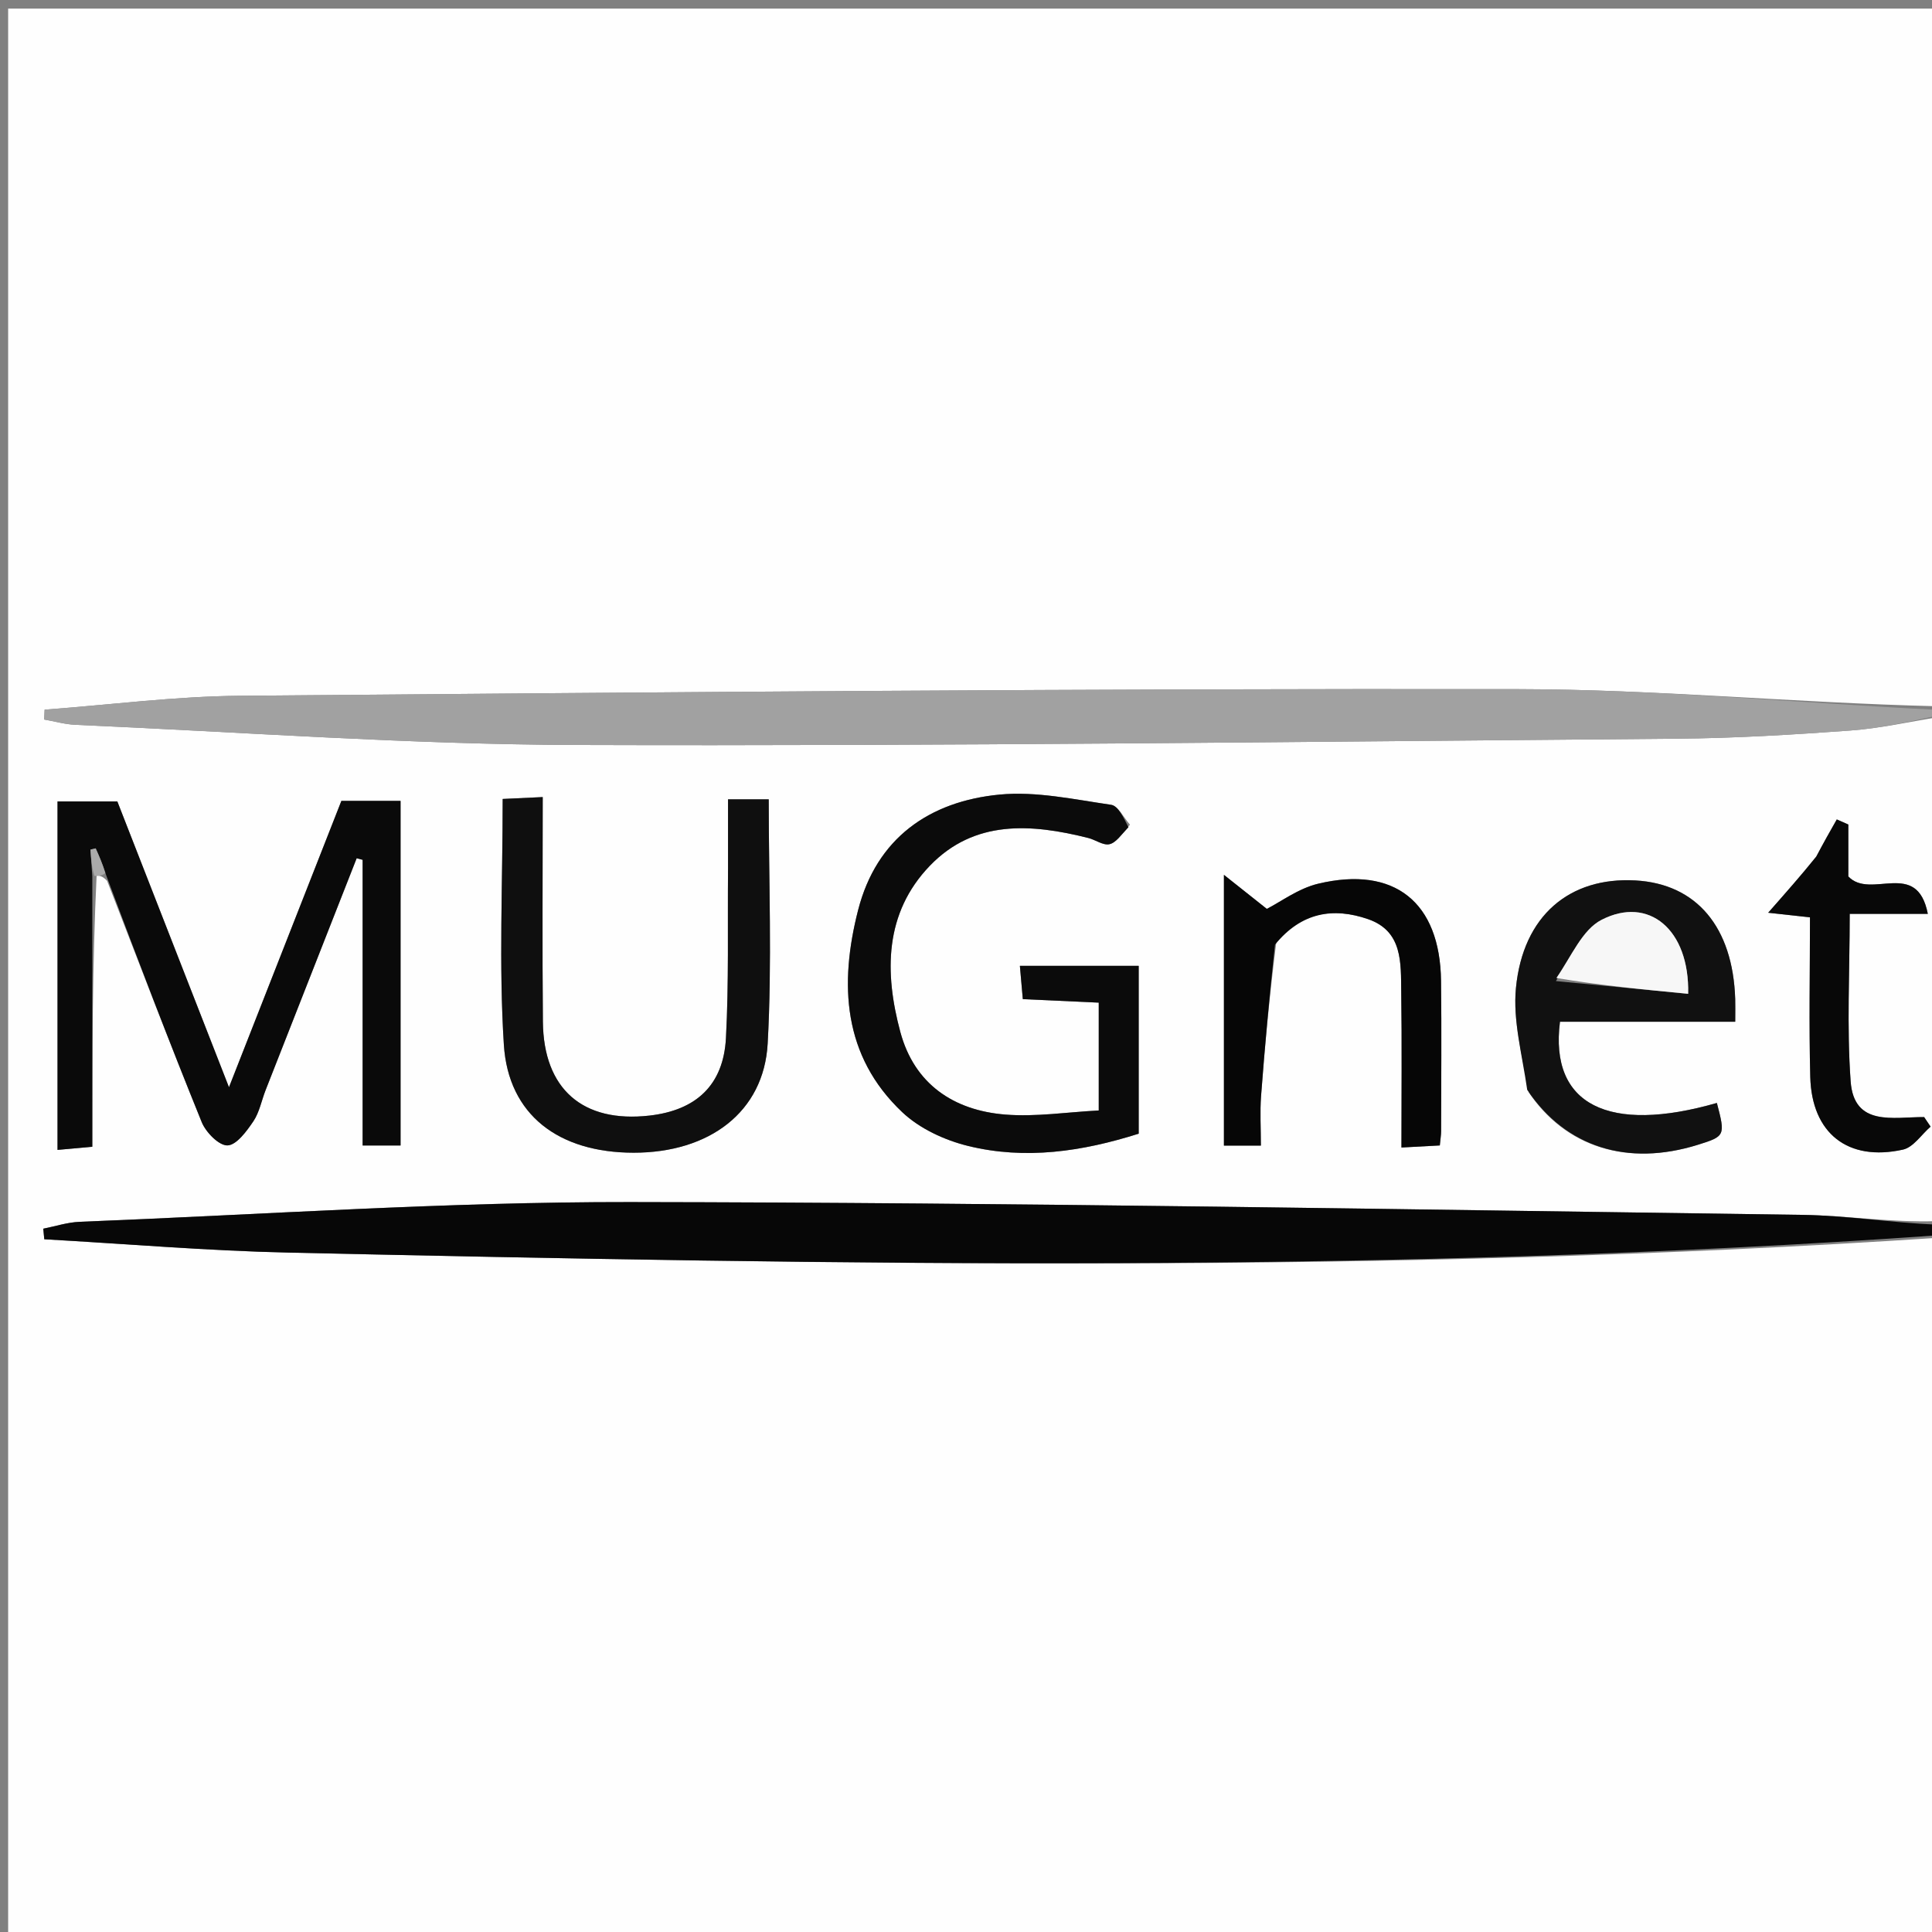 <svg version="1.1" id="Layer_1" xmlns="http://www.w3.org/2000/svg" xmlns:xlink="http://www.w3.org/1999/xlink" x="0px" y="0px"
	 width="100%" viewBox="0 0 256 256" enable-background="new 0 0 256 256" xml:space="preserve">
<rect x="0" y="0" width="256" height="256" fill="#808080" stroke="none"/>
<path fill="#FEFEFE" opacity="1" stroke="none" 
	d="
M257,164 
	C257,194.986 257,225.972 257,256.979 
	C171.72,256.979 86.44,256.979 1.08,256.979 
	C1.08,171.759 1.08,86.518 1.08,1.139 
	C86.333,1.139 171.667,1.139 257,1.139 
	C257,31.757 257,62.41 256.558,93.58 
	C237.842,93.121 219.569,91.347 201.293,91.317 
	C144.816,91.225 88.336,91.723 31.859,92.192 
	C23.206,92.264 14.562,93.393 5.913,94.033 
	C5.893,94.469 5.873,94.904 5.853,95.339 
	C7.234,95.581 8.609,95.979 9.998,96.04 
	C32.109,97.005 54.221,98.642 76.336,98.713 
	C124.982,98.871 173.63,98.272 222.277,97.878 
	C229.928,97.816 237.584,97.35 245.218,96.795 
	C249.168,96.508 253.074,95.618 257,95 
	C257,117.021 257,139.042 256.627,161.806 
	C250.456,162.005 244.663,161.057 238.859,160.978 
	C187.055,160.271 135.249,159.349 83.443,159.281 
	C59.143,159.249 34.841,160.936 10.542,161.898 
	C8.929,161.962 7.335,162.494 5.733,162.808 
	C5.778,163.275 5.822,163.742 5.867,164.209 
	C16.657,164.815 27.44,165.737 38.237,165.976 
	C111.177,167.587 184.117,168.852 257,164 
M12.801,116.037 
	C13.178,116.037 13.555,116.037 14.194,116.724 
	C18.344,127.392 22.427,138.087 26.731,148.693 
	C27.279,150.041 29.013,151.809 30.144,151.773 
	C31.336,151.734 32.675,149.904 33.561,148.594 
	C34.374,147.391 34.651,145.831 35.196,144.441 
	C39.213,134.2 43.239,123.962 47.261,113.723 
	C47.524,113.792 47.788,113.862 48.051,113.931 
	C48.051,126.518 48.051,139.104 48.051,151.784 
	C49.892,151.784 51.46,151.784 53.076,151.784 
	C53.076,136.453 53.076,121.356 53.076,106.121 
	C50.387,106.121 47.913,106.121 45.235,106.121 
	C40.393,118.458 35.553,130.787 30.341,144.065 
	C25.167,130.819 20.316,118.4 15.548,106.195 
	C12.605,106.195 10.156,106.195 7.622,106.195 
	C7.622,121.606 7.622,136.805 7.622,152.368 
	C9.391,152.207 10.775,152.082 12.231,151.95 
	C12.231,139.719 12.231,127.911 12.801,116.037 
M149.729,109.271 
	C148.901,108.357 148.169,106.776 147.228,106.64 
	C142.331,105.931 137.308,104.823 132.465,105.285 
	C123.105,106.179 116.138,111.09 113.705,120.589 
	C111.201,130.366 111.654,139.912 119.56,147.378 
	C121.853,149.543 125.165,151.08 128.27,151.842 
	C135.859,153.706 143.392,152.592 150.883,150.217 
	C150.883,142.706 150.883,135.425 150.883,127.979 
	C145.689,127.979 140.605,127.979 135.14,127.979 
	C135.284,129.616 135.404,130.979 135.528,132.39 
	C139.18,132.559 142.396,132.707 145.59,132.855 
	C145.59,137.809 145.59,142.114 145.59,147.143 
	C141.405,147.36 137.275,148.009 133.222,147.687 
	C126.348,147.142 121.156,143.632 119.3,136.747 
	C117.188,128.91 117.164,120.998 123.213,114.714 
	C129.114,108.583 136.651,109.141 144.195,111.034 
	C145.155,111.276 146.166,112.045 147,111.864 
	C147.871,111.674 148.556,110.63 149.729,109.271 
M96.468,115.581 
	C96.401,122.902 96.58,130.236 96.193,137.54 
	C95.863,143.783 92.247,147.119 86.057,147.822 
	C77.22,148.825 72.019,144.316 71.935,135.376 
	C71.844,125.607 71.914,115.836 71.914,105.616 
	C69.742,105.719 68.06,105.798 66.609,105.866 
	C66.609,117.158 66.088,127.835 66.765,138.435 
	C67.361,147.749 74.043,152.731 83.949,152.74 
	C93.969,152.748 101.218,147.361 101.72,138.277 
	C102.313,127.544 101.859,116.754 101.859,105.916 
	C99.944,105.916 98.378,105.916 96.468,105.916 
	C96.468,109.012 96.468,111.813 96.468,115.581 
M202.565,144.739 
	C207.486,152.039 215.678,154.583 224.962,151.694 
	C228.592,150.564 228.631,150.477 227.494,146.147 
	C213.165,150.266 205.303,146.415 206.703,135.387 
	C214.334,135.387 222.044,135.387 229.927,135.387 
	C229.927,134.023 229.95,133.199 229.924,132.378 
	C229.615,122.84 224.803,117.119 216.717,116.664 
	C207.979,116.171 201.806,121.328 200.871,130.905 
	C200.451,135.215 201.683,139.686 202.565,144.739 
M169.12,124.822 
	C172.437,120.87 176.689,120.203 181.276,121.791 
	C185.897,123.39 185.613,127.613 185.67,131.407 
	C185.772,138.181 185.698,144.957 185.698,152.052 
	C187.691,151.944 189.241,151.861 190.783,151.777 
	C190.868,150.879 190.953,150.393 190.954,149.907 
	C190.962,143.259 191.028,136.609 190.944,129.962 
	C190.813,119.547 184.782,114.683 174.661,117.097 
	C172.04,117.722 169.695,119.503 167.859,120.432 
	C166.259,119.162 164.639,117.877 162.176,115.921 
	C162.176,129.027 162.176,140.415 162.176,151.796 
	C163.877,151.796 165.295,151.796 167.073,151.796 
	C167.073,149.464 166.939,147.33 167.098,145.217 
	C167.593,138.654 168.199,132.098 169.12,124.822 
M240.52,113.868 
	C238.586,116.065 236.652,118.262 234.293,120.942 
	C236.565,121.193 237.981,121.349 239.831,121.554 
	C239.831,128.78 239.689,135.743 239.87,142.697 
	C240.065,150.176 244.862,153.95 252.157,152.328 
	C253.533,152.022 254.602,150.334 255.813,149.284 
	C255.528,148.862 255.243,148.44 254.958,148.018 
	C250.881,147.999 245.656,149.34 245.219,143.278 
	C244.697,136.059 245.096,128.773 245.096,121.091 
	C248.719,121.091 251.796,121.091 255.446,121.091 
	C254.013,113.743 247.884,119.27 244.913,116.134 
	C244.913,114.138 244.913,111.696 244.913,109.253 
	C244.404,109.028 243.894,108.803 243.385,108.578 
	C242.523,110.091 241.662,111.604 240.52,113.868 
z"/>
<path fill="#070707" opacity="1" stroke="none" 
	d="
M257,163.667 
	C184.117,168.852 111.177,167.587 38.237,165.976 
	C27.44,165.737 16.657,164.815 5.867,164.209 
	C5.822,163.742 5.778,163.275 5.733,162.808 
	C7.335,162.494 8.929,161.962 10.542,161.898 
	C34.841,160.936 59.143,159.249 83.443,159.281 
	C135.249,159.349 187.055,160.271 238.859,160.978 
	C244.663,161.057 250.456,162.005 256.627,162.275 
	C257,162.444 257,162.889 257,163.667 
z"/>
<path fill="#A1A1A1" opacity="1" stroke="none" 
	d="
M257,94.75 
	C253.074,95.618 249.168,96.508 245.218,96.795 
	C237.584,97.35 229.928,97.816 222.277,97.878 
	C173.63,98.272 124.982,98.871 76.336,98.713 
	C54.221,98.642 32.109,97.005 9.998,96.04 
	C8.609,95.979 7.234,95.581 5.853,95.339 
	C5.873,94.904 5.893,94.469 5.913,94.033 
	C14.562,93.393 23.206,92.264 31.859,92.192 
	C88.336,91.723 144.816,91.225 201.293,91.317 
	C219.569,91.347 237.842,93.121 256.558,94.049 
	C257,94 257,94.5 257,94.75 
z"/>
<path fill="#0A0A0A" opacity="1" stroke="none" 
	d="
M12.231,116.104 
	C12.231,127.911 12.231,139.719 12.231,151.95 
	C10.775,152.082 9.391,152.207 7.622,152.368 
	C7.622,136.805 7.622,121.606 7.622,106.195 
	C10.156,106.195 12.605,106.195 15.548,106.195 
	C20.316,118.4 25.167,130.819 30.341,144.065 
	C35.553,130.787 40.393,118.458 45.235,106.121 
	C47.913,106.121 50.387,106.121 53.076,106.121 
	C53.076,121.356 53.076,136.453 53.076,151.784 
	C51.46,151.784 49.892,151.784 48.051,151.784 
	C48.051,139.104 48.051,126.518 48.051,113.931 
	C47.788,113.862 47.524,113.792 47.261,113.723 
	C43.239,123.962 39.213,134.2 35.196,144.441 
	C34.651,145.831 34.374,147.391 33.561,148.594 
	C32.675,149.904 31.336,151.734 30.144,151.773 
	C29.013,151.809 27.279,150.041 26.731,148.693 
	C22.427,138.087 18.344,127.392 14.085,116.021 
	C13.544,114.35 13.111,113.382 12.678,112.414 
	C12.447,112.468 12.217,112.523 11.987,112.577 
	C12.068,113.753 12.149,114.928 12.231,116.104 
z"/>
<path fill="#0B0B0B" opacity="1" stroke="none" 
	d="
M149.525,109.615 
	C148.556,110.63 147.871,111.674 147,111.864 
	C146.166,112.045 145.155,111.276 144.195,111.034 
	C136.651,109.141 129.114,108.583 123.213,114.714 
	C117.164,120.998 117.188,128.91 119.3,136.747 
	C121.156,143.632 126.348,147.142 133.222,147.687 
	C137.275,148.009 141.405,147.36 145.59,147.143 
	C145.59,142.114 145.59,137.809 145.59,132.855 
	C142.396,132.707 139.18,132.559 135.528,132.39 
	C135.404,130.979 135.284,129.616 135.14,127.979 
	C140.605,127.979 145.689,127.979 150.883,127.979 
	C150.883,135.425 150.883,142.706 150.883,150.217 
	C143.392,152.592 135.859,153.706 128.27,151.842 
	C125.165,151.08 121.853,149.543 119.56,147.378 
	C111.654,139.912 111.201,130.366 113.705,120.589 
	C116.138,111.09 123.105,106.179 132.465,105.285 
	C137.308,104.823 142.331,105.931 147.228,106.64 
	C148.169,106.776 148.901,108.357 149.525,109.615 
z"/>
<path fill="#0F0F0F" opacity="1" stroke="none" 
	d="
M96.468,115.097 
	C96.468,111.813 96.468,109.012 96.468,105.916 
	C98.378,105.916 99.944,105.916 101.859,105.916 
	C101.859,116.754 102.313,127.544 101.72,138.277 
	C101.218,147.361 93.969,152.748 83.949,152.74 
	C74.043,152.731 67.361,147.749 66.765,138.435 
	C66.088,127.835 66.609,117.158 66.609,105.866 
	C68.06,105.798 69.742,105.719 71.914,105.616 
	C71.914,115.836 71.844,125.607 71.935,135.376 
	C72.019,144.316 77.22,148.825 86.057,147.822 
	C92.247,147.119 95.863,143.783 96.193,137.54 
	C96.58,130.236 96.401,122.902 96.468,115.097 
z"/>
<path fill="#111111" opacity="1" stroke="none" 
	d="
M202.365,144.411 
	C201.683,139.686 200.451,135.215 200.871,130.905 
	C201.806,121.328 207.979,116.171 216.717,116.664 
	C224.803,117.119 229.615,122.84 229.924,132.378 
	C229.95,133.199 229.927,134.023 229.927,135.387 
	C222.044,135.387 214.334,135.387 206.703,135.387 
	C205.303,146.415 213.165,150.266 227.494,146.147 
	C228.631,150.477 228.592,150.564 224.962,151.694 
	C215.678,154.583 207.486,152.039 202.365,144.411 
M206.167,129.998 
	C211.994,130.559 217.821,131.119 223.689,131.684 
	C223.887,123.163 218.459,118.667 212.21,121.886 
	C209.662,123.198 208.232,126.682 206.167,129.998 
z"/>
<path fill="#060606" opacity="1" stroke="none" 
	d="
M168.941,125.181 
	C168.199,132.098 167.593,138.654 167.098,145.217 
	C166.939,147.33 167.073,149.464 167.073,151.796 
	C165.295,151.796 163.877,151.796 162.176,151.796 
	C162.176,140.415 162.176,129.027 162.176,115.921 
	C164.639,117.877 166.259,119.162 167.859,120.432 
	C169.695,119.503 172.04,117.722 174.661,117.097 
	C184.782,114.683 190.813,119.547 190.944,129.962 
	C191.028,136.609 190.962,143.259 190.954,149.907 
	C190.953,150.393 190.868,150.879 190.783,151.777 
	C189.241,151.861 187.691,151.944 185.698,152.052 
	C185.698,144.957 185.772,138.181 185.67,131.407 
	C185.613,127.613 185.897,123.39 181.276,121.791 
	C176.689,120.203 172.437,120.87 168.941,125.181 
z"/>
<path fill="#080808" opacity="1" stroke="none" 
	d="
M240.66,113.493 
	C241.662,111.604 242.523,110.091 243.385,108.578 
	C243.894,108.803 244.404,109.028 244.913,109.253 
	C244.913,111.696 244.913,114.138 244.913,116.134 
	C247.884,119.27 254.013,113.743 255.446,121.091 
	C251.796,121.091 248.719,121.091 245.096,121.091 
	C245.096,128.773 244.697,136.059 245.219,143.278 
	C245.656,149.34 250.881,147.999 254.958,148.018 
	C255.243,148.44 255.528,148.862 255.813,149.284 
	C254.602,150.334 253.533,152.022 252.157,152.328 
	C244.862,153.95 240.065,150.176 239.87,142.697 
	C239.689,135.743 239.831,128.78 239.831,121.554 
	C237.981,121.349 236.565,121.193 234.293,120.942 
	C236.652,118.262 238.586,116.065 240.66,113.493 
z"/>
<path fill="#AAAAAA" opacity="1" stroke="none" 
	d="
M12.516,116.07 
	C12.149,114.928 12.068,113.753 11.987,112.577 
	C12.217,112.523 12.447,112.468 12.678,112.414 
	C13.111,113.382 13.544,114.35 13.955,115.678 
	C13.555,116.037 13.178,116.037 12.516,116.07 
z"/>
<path fill="#F7F7F7" opacity="1" stroke="none" 
	d="
M206.23,129.588 
	C208.232,126.682 209.662,123.198 212.21,121.886 
	C218.459,118.667 223.887,123.163 223.689,131.684 
	C217.821,131.119 211.994,130.559 206.23,129.588 
z"/>
</svg>